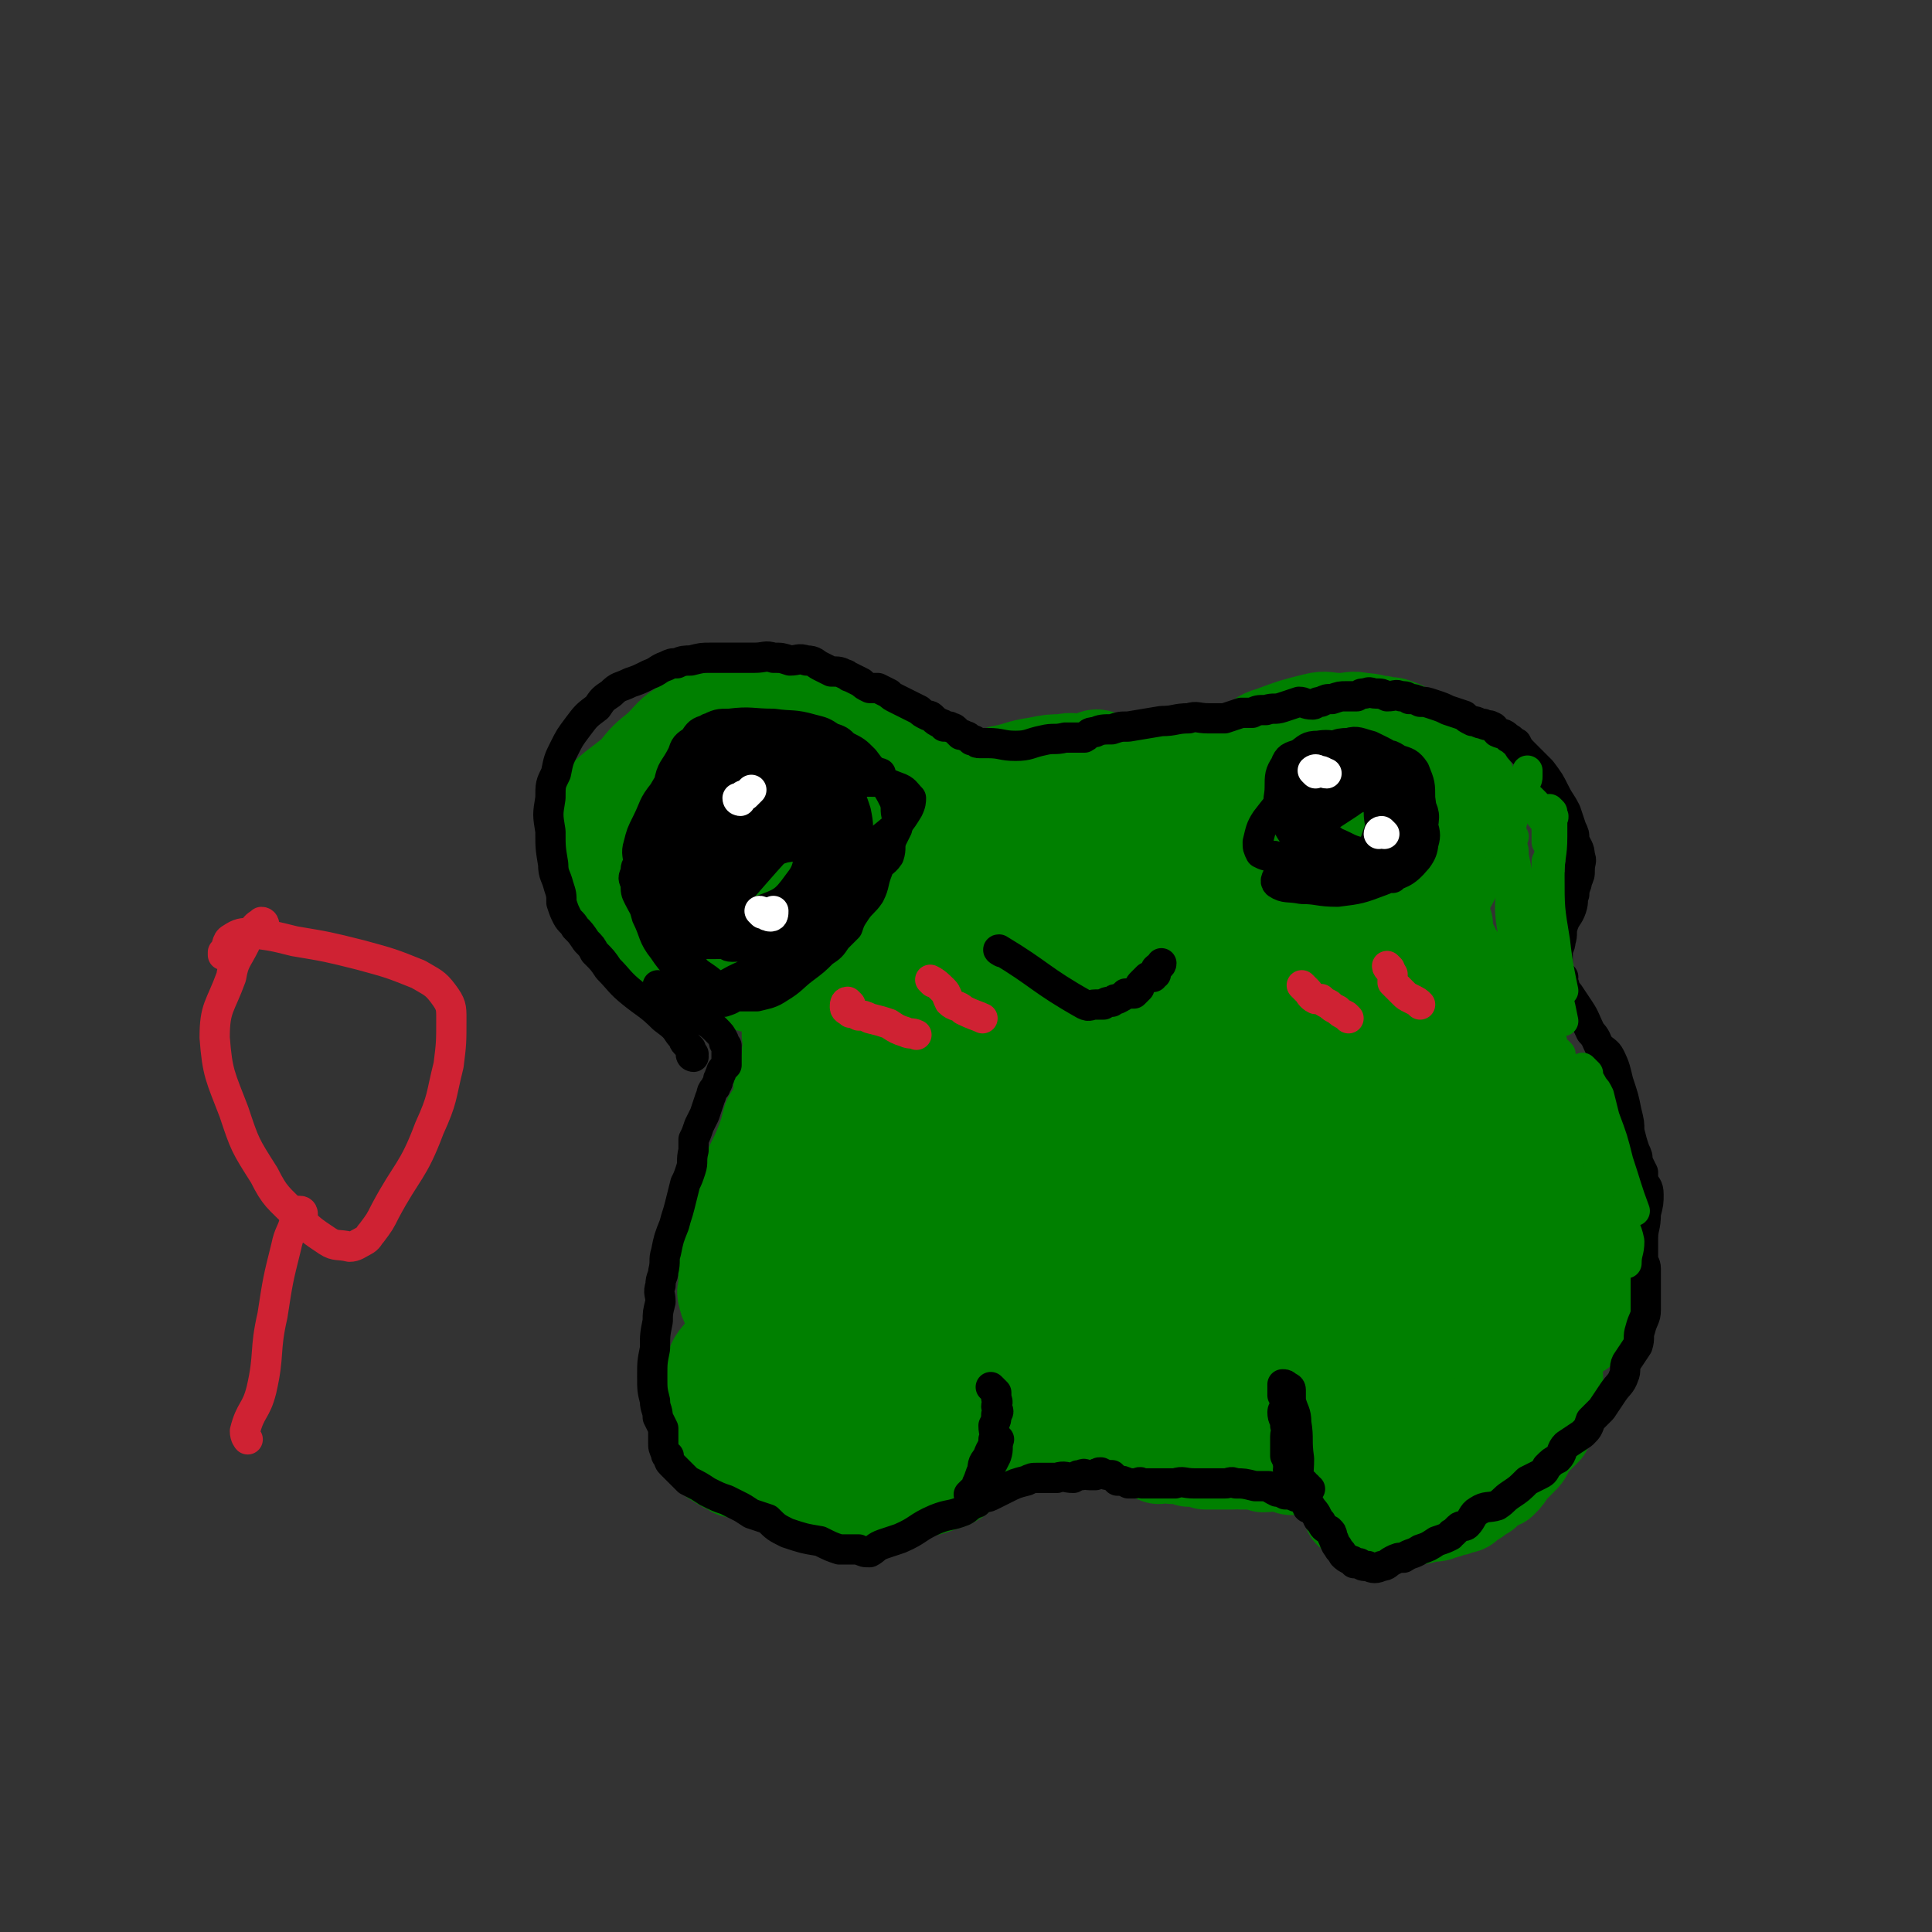 <svg viewBox='0 0 702 702' version='1.1' xmlns='http://www.w3.org/2000/svg' xmlns:xlink='http://www.w3.org/1999/xlink'><rect x="0" y="0" width="702" height="702" fill="#333333" stroke="none"/><g fill='none' stroke='#008000' stroke-width='35' stroke-linecap='round' stroke-linejoin='round'><path d='M220,292c0,0 -1,0 -1,-1 5,-5 6,-5 12,-10 4,-5 4,-5 9,-9 4,-4 4,-5 9,-8 6,-4 6,-4 13,-7 6,-2 6,-2 12,-3 7,0 7,0 14,1 6,1 6,1 12,4 6,3 6,3 11,6 7,5 9,4 15,11 5,6 5,7 8,15 4,10 4,11 5,21 1,9 0,10 -2,19 -1,8 -1,9 -5,16 -2,4 -3,5 -7,7 -5,3 -5,4 -11,5 -10,1 -11,1 -21,1 -15,-1 -16,-1 -30,-5 -12,-3 -12,-4 -23,-11 -7,-5 -6,-6 -12,-13 -4,-5 -5,-5 -7,-11 -1,-5 0,-6 1,-11 2,-8 1,-9 4,-16 5,-8 6,-8 13,-15 6,-5 6,-5 13,-9 8,-4 8,-3 16,-5 6,-1 6,-1 12,0 6,0 6,1 12,3 4,2 5,1 9,4 3,3 3,3 4,7 2,4 3,5 3,10 0,6 0,7 -3,13 -2,6 -2,7 -7,10 -6,4 -7,4 -15,4 -8,1 -9,1 -17,-1 -5,-1 -6,-1 -9,-5 -2,-2 -4,-3 -2,-6 2,-6 4,-6 10,-10 9,-7 9,-6 20,-12 8,-3 8,-3 16,-6 4,-1 4,-2 7,-2 1,0 2,0 2,0 -1,2 -2,2 -4,3 -8,7 -9,7 -17,14 -12,11 -13,10 -24,22 -4,5 -4,5 -7,11 -1,2 -1,3 0,6 0,2 0,2 1,3 1,1 1,2 3,2 3,0 3,0 6,0 4,-1 4,-1 8,-3 4,-2 5,-1 8,-4 5,-4 5,-4 8,-9 2,-3 1,-3 1,-7 -1,-2 -1,-2 -3,-4 -2,-1 -3,-2 -6,-2 -9,1 -10,1 -18,4 -7,3 -7,4 -13,8 -3,3 -4,4 -5,8 -1,2 0,3 1,5 2,2 2,3 5,4 9,3 9,4 18,4 9,-1 9,-1 17,-5 5,-1 5,-2 10,-5 2,-2 3,-2 4,-5 2,-2 2,-2 2,-4 -1,-3 -1,-4 -3,-6 -2,-3 -2,-3 -5,-6 -2,-1 -2,-2 -4,-3 -2,0 -2,0 -4,1 0,0 0,1 1,1 0,1 0,1 1,2 0,1 0,1 1,2 1,1 1,1 2,2 5,1 5,1 9,2 12,2 12,2 24,3 8,2 8,2 15,3 3,0 3,0 5,1 1,0 1,0 2,0 1,0 1,0 1,0 0,-1 0,-1 1,-1 1,-2 1,-3 3,-4 5,-6 5,-6 10,-10 8,-7 8,-7 17,-14 6,-4 6,-5 13,-8 6,-2 6,-2 12,-4 7,-1 8,0 15,0 9,0 9,0 18,0 6,1 6,1 12,2 6,1 6,1 12,3 5,2 5,3 9,7 3,2 3,2 6,5 2,3 2,3 3,7 1,5 -1,5 -1,10 0,7 1,8 -1,15 -1,6 -2,6 -5,12 -3,4 -3,4 -7,6 -3,2 -3,2 -7,3 -10,3 -10,5 -21,5 -13,0 -13,-2 -26,-4 -8,-1 -8,-1 -15,-3 -5,-2 -5,-2 -10,-4 -3,-1 -3,-1 -6,-3 -2,-1 -3,-1 -3,-4 -1,-4 -1,-4 0,-8 2,-7 1,-8 5,-15 7,-11 7,-12 17,-22 6,-6 7,-5 15,-8 8,-3 8,-2 16,-3 7,-1 7,0 13,0 4,1 5,0 8,2 3,1 4,1 4,4 1,3 1,4 -1,7 -7,10 -7,11 -17,18 -17,11 -17,11 -36,19 -11,5 -12,4 -24,6 -10,1 -10,0 -20,1 -3,0 -4,0 -6,0 -1,0 0,-1 1,-2 3,-1 3,-1 7,-2 11,-3 11,-3 22,-6 17,-4 16,-5 33,-9 12,-2 12,-2 24,-4 6,-1 6,-1 13,-1 2,-1 2,0 4,-1 1,-1 1,-1 1,-2 0,0 0,0 -1,0 -7,-1 -7,-3 -14,-2 -33,0 -33,-1 -65,2 -16,2 -17,3 -32,9 -3,1 -5,2 -6,5 -1,1 1,2 3,3 3,2 4,2 7,3 14,3 14,3 28,6 13,2 13,3 26,2 11,-1 11,-2 22,-5 8,-3 10,-2 17,-6 2,-2 3,-4 2,-7 -1,-3 -3,-4 -7,-5 -19,-5 -20,-6 -40,-6 -19,-1 -20,1 -38,5 -4,1 -4,2 -7,5 -1,1 -1,2 -1,3 1,1 1,2 2,2 1,1 1,0 3,1 1,0 1,1 2,2 1,0 1,0 2,0 1,0 1,0 2,0 0,-1 0,-1 -1,-1 0,-1 -1,-1 -1,-1 -1,-1 -1,-1 -2,-1 -3,-1 -3,-1 -5,-2 -5,-3 -5,-3 -10,-5 -5,-3 -5,-2 -10,-5 -2,-1 -2,-1 -4,-3 -1,-1 -1,-1 -1,-2 -1,0 0,0 0,-1 0,-1 -1,-1 0,-1 0,-1 0,-1 1,-1 0,-1 0,-1 1,-2 1,-1 1,-1 2,-2 1,-1 1,-1 2,-2 0,-2 1,-2 1,-3 1,-1 0,-1 1,-2 1,0 1,0 2,0 1,-1 0,-2 1,-2 0,-1 0,-2 1,-2 1,0 1,0 1,0 1,-1 1,-1 2,-2 1,-1 1,-1 2,-1 0,-1 1,-1 1,-1 2,-1 2,-1 3,-2 1,-1 1,-1 2,-1 1,0 1,0 3,0 3,-1 3,-1 6,-1 7,0 7,0 13,1 6,0 6,0 11,1 3,0 3,0 6,1 3,0 3,0 6,1 1,0 1,1 3,2 2,1 2,1 5,2 2,1 2,2 5,3 3,2 3,2 7,4 1,1 1,1 3,3 1,0 1,0 2,1 1,0 1,1 2,1 1,0 1,-1 2,0 0,0 -1,1 -1,1 0,0 1,-1 0,-1 -1,-1 -1,-2 -3,-2 -9,-2 -9,-2 -19,-3 -16,-2 -16,-2 -33,-4 -4,0 -4,0 -9,0 -4,-1 -4,0 -7,-1 -2,0 -2,-1 -4,-1 -1,-1 -1,-1 -2,-2 0,0 0,0 -1,0 0,-1 -1,-1 -1,-2 0,0 1,0 3,0 2,-1 2,-1 4,-2 5,-2 5,-2 11,-4 6,-1 6,-2 13,-3 5,-1 5,-1 9,-1 4,-1 4,0 7,0 2,0 2,-1 4,-1 1,-1 2,-1 3,0 2,0 2,1 4,1 2,0 2,0 4,0 3,0 3,0 6,0 3,1 3,1 5,1 3,0 3,-1 6,0 2,0 2,0 4,1 2,0 2,-1 4,0 2,0 2,0 3,1 1,0 0,1 0,1 1,0 1,0 2,1 1,0 1,0 1,0 1,1 1,1 2,1 0,0 0,-1 1,-1 1,-1 0,-2 2,-2 1,-2 1,-2 3,-3 3,-2 3,-3 7,-5 4,-3 4,-4 8,-5 8,-3 8,-3 16,-5 4,-1 4,0 9,0 4,0 4,-1 8,0 4,0 4,1 7,1 3,1 3,0 5,1 3,1 3,1 5,3 4,2 4,2 7,4 4,3 5,2 8,5 4,4 4,4 6,8 1,3 1,3 1,7 0,6 1,6 -1,12 -1,7 -1,7 -4,13 -3,6 -3,6 -7,11 -3,5 -3,5 -7,9 -3,2 -3,2 -6,4 -2,2 -2,2 -4,4 -4,2 -4,3 -8,5 -6,2 -6,2 -11,4 -9,2 -9,2 -18,3 -7,1 -7,0 -13,0 -6,0 -6,1 -12,0 -3,-1 -3,-1 -6,-3 -1,-2 -1,-2 -2,-4 0,-3 0,-3 1,-5 1,-6 1,-6 3,-11 5,-9 6,-9 12,-18 5,-5 5,-5 10,-10 3,-3 3,-2 6,-4 3,-2 3,-2 6,-3 2,-1 2,-1 5,-1 4,1 4,1 8,2 4,1 4,1 8,2 2,2 2,2 4,3 1,1 2,1 3,2 0,1 0,1 0,3 0,1 0,1 -1,2 0,1 0,1 0,2 0,1 0,1 0,1 0,0 0,-1 0,-1 0,-1 0,-1 0,-2 1,-2 1,-2 1,-4 1,-3 0,-3 0,-5 0,-4 1,-4 0,-7 0,-2 0,-2 -1,-5 0,-1 0,-1 -1,-3 -1,-1 -1,-1 -2,-2 -1,0 -1,0 -2,1 -2,1 -2,1 -4,4 -7,7 -8,7 -13,15 -4,5 -4,5 -7,11 -1,2 0,2 0,3 1,1 2,1 3,1 2,0 2,-1 4,-1 1,0 2,0 3,-1 1,-1 1,-1 2,-3 0,-1 1,-1 0,-1 0,-1 -1,0 -3,0 -3,0 -3,-1 -6,0 -8,2 -8,3 -15,6 -9,4 -9,4 -18,7 -7,3 -7,3 -15,5 -6,2 -7,2 -13,3 -4,1 -4,1 -7,2 -3,0 -3,0 -5,0 -4,0 -4,0 -7,0 -6,-1 -6,-1 -12,-2 -11,-1 -11,-1 -21,-3 -6,0 -6,-1 -12,-1 -3,-1 -4,0 -7,0 -4,0 -4,-1 -9,0 -8,0 -8,1 -17,2 -8,1 -8,1 -17,3 -4,0 -4,1 -9,2 -1,1 -2,1 -2,2 0,1 0,2 1,3 2,2 2,2 5,4 6,2 6,3 13,4 9,2 9,2 19,3 7,0 7,0 15,-2 4,-1 4,-1 8,-3 2,-2 2,-2 4,-4 1,-1 1,-2 1,-3 1,-1 2,-1 2,-2 0,-1 -1,0 -2,-1 0,-2 1,-2 0,-3 -2,-1 -2,-2 -4,-2 -4,-1 -4,0 -7,0 -7,0 -7,0 -13,0 -6,0 -6,0 -12,1 -4,0 -4,-1 -8,0 -3,1 -2,2 -4,4 -1,0 -2,0 -3,0 -1,0 -1,0 -2,1 -1,0 -1,0 -2,0 -1,1 -1,1 -2,2 -1,1 0,2 0,3 -1,2 -1,2 -2,4 -1,1 -1,1 -2,3 -1,2 -1,2 -2,4 -1,2 0,2 0,4 -1,2 -1,2 -1,4 -1,1 0,2 0,3 -1,2 -1,2 -1,4 -1,2 -1,2 -2,5 0,1 1,1 1,2 0,1 0,1 0,2 -1,2 -1,2 -1,3 0,2 0,2 0,3 -1,4 -2,4 -3,8 0,4 0,4 -1,8 -1,3 -2,3 -3,5 -1,4 -1,4 -2,7 -2,5 -2,5 -4,9 -1,4 0,4 -1,7 -1,3 -2,3 -3,6 -1,3 -1,3 -2,6 -1,3 -1,3 -2,5 -1,3 -1,3 -1,5 -1,3 -1,3 -1,6 -1,2 0,2 0,5 0,1 0,1 0,2 0,1 0,1 0,3 0,1 -1,1 0,3 0,1 0,1 1,3 1,2 1,2 2,4 1,2 1,2 3,4 2,2 2,3 4,5 3,3 3,2 6,4 3,2 3,3 6,4 2,1 2,1 4,2 3,1 3,2 6,3 3,2 4,2 7,3 3,1 3,0 6,1 3,0 3,1 6,2 3,0 3,0 5,0 4,-1 4,0 7,0 5,0 5,0 9,0 3,-1 3,-1 6,-2 2,0 3,0 5,0 1,-1 1,-1 1,-2 1,-1 0,-1 1,-2 0,0 -1,0 0,-1 0,-2 1,-1 2,-4 1,-9 0,-9 1,-19 2,-15 1,-15 3,-30 2,-13 3,-13 5,-26 3,-14 2,-14 4,-29 0,-9 0,-9 0,-19 1,-5 0,-5 0,-11 0,-2 0,-2 -1,-4 0,-1 1,-2 0,-2 0,-1 0,0 -1,0 0,2 0,3 -1,5 -8,22 -7,22 -16,43 -7,18 -9,18 -15,36 -4,10 -2,11 -5,21 -1,6 0,8 -2,12 0,1 -1,0 -1,-1 0,-2 0,-2 1,-4 0,-4 -2,-5 0,-9 8,-32 9,-32 19,-64 4,-15 4,-14 8,-29 1,-6 1,-6 1,-12 -1,-1 -1,-1 -1,-1 -2,1 -2,1 -3,2 -2,2 -3,2 -5,5 -11,18 -10,18 -21,36 -11,20 -13,20 -23,41 -5,12 -5,13 -6,26 -1,5 0,5 2,10 0,1 1,1 1,2 1,0 1,-1 1,-1 0,-2 -1,-2 0,-4 0,-5 1,-5 2,-9 4,-23 3,-23 8,-45 3,-17 4,-17 9,-34 1,-7 1,-8 3,-15 1,-2 3,-3 3,-4 0,0 -2,1 -2,2 -2,2 -1,3 -3,5 -8,17 -10,16 -17,34 -6,17 -5,17 -9,35 -2,7 -2,8 -1,15 0,5 0,5 2,9 1,1 1,2 2,2 1,0 0,-1 1,-2 0,-1 1,0 2,-1 3,-5 3,-5 6,-9 10,-15 10,-15 20,-30 10,-16 10,-17 22,-32 6,-8 6,-8 12,-16 3,-4 3,-5 6,-9 2,-2 2,-2 5,-5 1,-1 1,-1 2,-2 1,-1 1,-1 2,-1 1,-2 1,-1 3,-2 2,-1 2,-1 4,-3 1,-1 1,-1 3,-2 2,-1 3,0 5,-1 1,-1 1,-2 2,-2 2,-1 2,-1 4,-2 2,-1 2,-1 5,-2 2,0 2,0 4,-1 5,0 5,0 10,0 6,-1 6,-1 12,-1 3,-1 3,0 7,0 2,0 2,-1 5,0 2,0 2,0 3,1 2,0 2,0 4,1 2,2 2,2 3,3 2,2 2,2 3,3 1,2 1,3 1,5 2,4 2,4 2,8 1,3 1,3 1,7 0,5 0,5 -1,9 -1,5 -1,5 -2,10 0,3 1,3 0,7 0,4 0,4 -1,8 0,5 1,5 0,10 0,6 0,6 -1,13 0,5 1,5 -1,10 -1,8 -2,8 -5,15 -2,6 -3,6 -5,12 -1,4 0,5 -1,9 0,2 -1,1 -2,3 0,2 0,2 -1,3 0,1 0,1 -1,2 0,0 0,1 -1,1 0,0 -1,-1 -1,0 0,0 1,0 1,1 1,1 1,1 2,2 3,1 3,1 5,3 5,4 5,4 11,7 7,4 7,4 14,7 5,2 5,2 11,4 4,1 4,0 9,1 3,0 3,-1 6,-1 3,0 3,0 6,0 1,-1 1,-2 3,-4 1,-1 1,0 2,-1 2,-2 2,-2 4,-4 1,-2 2,-1 3,-3 2,-4 2,-4 4,-7 3,-7 3,-7 5,-14 2,-9 2,-9 3,-19 1,-8 0,-8 0,-17 1,-9 1,-9 1,-19 0,-13 0,-13 -1,-26 0,-12 0,-12 0,-24 0,-11 1,-11 0,-23 -1,-6 -2,-6 -3,-12 -1,-2 -1,-2 -2,-3 0,-1 -1,-1 -1,0 -1,1 -1,1 -2,3 -4,10 -4,9 -7,19 -6,16 -6,16 -11,33 -5,14 -6,14 -9,29 -2,13 -1,13 -3,25 -1,10 -2,10 -3,20 -1,5 1,6 -1,11 -1,3 -1,3 -3,6 -1,1 -1,2 -2,2 -2,0 -3,0 -4,-1 -1,-1 -1,-2 -1,-4 1,-17 -1,-17 3,-33 5,-22 7,-21 14,-42 5,-13 7,-13 11,-26 2,-4 2,-5 1,-9 0,-1 -1,-2 -2,-1 -1,0 -1,1 -1,2 -4,7 -4,7 -7,13 -9,22 -10,22 -17,45 -5,13 -3,14 -6,28 -2,14 -3,14 -5,27 -1,7 -1,7 -1,13 0,2 1,4 2,4 0,0 0,-1 0,-3 2,-2 2,-2 3,-5 5,-12 5,-11 9,-24 5,-19 4,-19 9,-38 2,-7 2,-7 3,-14 1,-3 0,-3 -1,-5 0,-2 -1,-1 -2,-3 -2,-2 -2,-2 -5,-4 -3,-3 -3,-2 -6,-5 -4,-3 -4,-3 -7,-6 -4,-4 -4,-4 -7,-7 -6,-6 -5,-6 -10,-12 -8,-7 -8,-8 -17,-14 -8,-4 -9,-4 -17,-4 -10,-1 -11,-1 -19,3 -12,5 -13,5 -21,14 -9,10 -9,12 -13,25 -5,12 -4,13 -5,26 -2,12 -2,12 -1,24 2,9 2,10 8,18 4,6 5,7 11,11 6,3 8,3 14,2 9,-3 10,-5 18,-11 10,-9 10,-10 19,-21 9,-11 9,-11 16,-24 3,-5 4,-6 3,-11 0,-4 -1,-5 -4,-7 -8,-4 -9,-4 -19,-5 -15,-1 -17,-2 -31,2 -11,4 -11,6 -19,15 -6,7 -8,8 -10,18 -3,10 -2,11 1,21 2,10 0,13 8,21 8,8 10,8 22,11 9,2 11,1 20,-2 15,-5 15,-6 28,-14 13,-9 13,-10 24,-21 9,-10 12,-10 16,-22 3,-8 4,-11 -1,-19 -5,-9 -8,-11 -19,-14 -21,-7 -23,-6 -46,-5 -13,0 -14,1 -26,7 -9,4 -10,4 -15,12 -4,6 -3,8 -3,16 -1,8 -1,8 2,16 2,6 3,7 8,10 7,4 8,4 16,4 14,0 15,0 27,-4 13,-4 15,-4 24,-13 11,-10 10,-12 17,-25 5,-10 6,-11 7,-21 0,-8 1,-10 -4,-16 -9,-10 -11,-10 -24,-15 -14,-4 -17,-7 -30,-2 -13,4 -14,8 -23,20 -8,11 -7,12 -11,26 -4,12 -4,12 -4,25 0,10 0,11 3,21 3,11 3,12 10,20 7,8 8,10 17,13 9,4 11,4 20,1 11,-3 11,-4 20,-12 9,-7 8,-8 14,-17 3,-5 4,-6 4,-12 1,-2 0,-3 -1,-5 -1,-2 -2,-2 -4,-2 -2,-1 -2,-1 -5,0 -7,2 -8,1 -14,6 -7,5 -6,6 -12,12 -3,4 -3,4 -5,8 -2,3 -2,3 -3,6 -2,3 -2,3 -5,5 -2,2 -2,1 -4,2 -2,2 -2,2 -4,3 -4,3 -4,3 -8,5 -4,2 -4,2 -9,4 -8,3 -8,3 -15,4 -6,2 -6,2 -11,3 -4,0 -4,0 -7,1 -3,0 -2,1 -5,1 -5,0 -5,0 -10,0 -3,-1 -3,-1 -6,-1 -5,-1 -4,-1 -9,-2 -2,0 -2,0 -5,0 -1,-1 -1,-1 -1,-1 -1,-1 -1,-1 -1,-1 -1,-1 -1,0 -1,0 0,0 1,0 2,0 0,-1 -1,-1 0,-1 0,-1 0,-1 1,-1 1,-1 1,-1 3,-3 4,-3 4,-3 9,-7 13,-12 13,-12 26,-24 8,-7 9,-7 17,-14 7,-6 7,-7 14,-12 6,-3 7,-2 12,-6 5,-3 4,-4 8,-7 4,-3 5,-2 9,-4 4,-2 4,-2 8,-3 2,-1 2,-1 4,-2 1,0 3,0 3,1 0,0 -2,0 -3,1 -6,4 -5,5 -12,8 -20,9 -21,8 -42,16 -10,3 -10,3 -19,6 -2,1 -4,1 -4,1 1,-1 3,-1 5,-2 9,-3 9,-3 18,-6 20,-5 20,-7 40,-11 15,-2 15,-2 30,-2 6,0 6,0 13,1 2,1 2,1 4,3 0,0 1,1 0,1 -1,0 -1,-1 -3,0 -21,2 -21,2 -41,6 -24,4 -24,4 -47,10 -17,4 -17,3 -34,8 -8,3 -7,4 -14,8 -4,2 -4,2 -8,3 -2,1 -2,1 -4,2 -2,2 -1,2 -3,3 -3,3 -4,2 -7,4 -3,2 -3,2 -5,4 -2,2 -2,2 -4,3 -1,1 -1,2 -2,3 0,1 -1,2 0,3 0,1 0,1 1,2 1,1 1,1 2,2 3,2 3,2 6,2 11,1 11,2 23,2 13,-1 13,-2 25,-5 10,-2 11,-2 20,-6 7,-2 7,-3 14,-6 5,-2 5,-2 11,-5 4,-2 4,-1 9,-4 4,-2 4,-2 9,-4 4,-2 4,-2 9,-5 7,-4 7,-4 15,-8 7,-4 7,-4 14,-8 5,-2 5,-2 9,-4 2,-2 2,-2 5,-3 1,-1 1,0 3,0 2,0 2,-1 4,0 3,0 3,0 5,2 6,2 7,1 11,6 7,9 6,10 10,21 4,10 3,11 5,22 1,8 1,8 2,15 1,4 1,4 1,8 0,1 1,2 1,2 0,0 0,-1 0,-2 1,-2 2,-2 2,-4 2,-11 2,-11 3,-22 1,-17 0,-17 0,-34 1,-9 1,-9 2,-18 0,-3 -1,-3 -1,-7 0,0 0,-1 0,-1 0,0 0,1 0,2 0,2 0,2 0,4 1,9 1,9 1,17 1,13 1,13 2,26 1,7 1,7 2,14 0,1 0,1 0,2 0,0 0,0 0,0 0,-2 0,-3 0,-5 0,-4 0,-4 0,-7 -1,-7 -2,-7 -3,-13 -1,-4 -1,-4 -3,-8 0,-2 -1,-2 -1,-4 -1,-1 -1,-2 -2,-3 0,-1 -1,-1 -1,-2 0,-1 0,-1 0,-2 0,-4 0,-4 0,-7 1,-6 1,-6 2,-12 1,-6 1,-6 2,-11 0,-3 0,-3 0,-6 1,-1 1,-1 1,-2 1,-1 1,-1 2,-1 1,-1 1,0 2,0 1,0 1,0 1,0 2,0 2,-1 3,0 1,0 1,0 2,0 1,1 1,0 2,1 1,0 1,0 1,1 1,0 1,0 1,1 1,0 1,0 2,0 1,0 1,-1 2,0 1,0 1,0 1,1 1,0 1,0 1,1 1,0 1,0 2,0 0,0 1,0 1,0 -1,-1 -2,-1 -2,-1 -1,-2 0,-2 -1,-4 -1,-1 -1,-1 -2,-2 -1,-2 -1,-2 -2,-4 -1,-1 -1,-2 -2,-3 -1,-2 -2,-2 -3,-4 -1,-2 0,-2 -1,-4 0,-2 0,-2 0,-3 -1,-1 0,-2 -1,-3 0,-1 -1,-1 -1,-2 0,0 0,0 0,-1 0,-1 0,-1 0,-1 1,0 1,0 1,0 1,0 1,0 1,0 0,0 0,0 1,0 0,0 0,-1 0,0 2,1 2,1 3,3 4,3 4,3 7,7 3,6 3,6 6,12 2,5 2,5 4,9 0,2 0,2 0,4 1,1 1,1 2,2 1,2 1,2 2,3 0,1 0,1 0,2 1,2 1,1 2,3 1,1 1,1 2,2 1,3 1,3 2,5 1,3 2,2 3,5 1,2 0,3 1,5 1,2 1,2 2,3 1,3 1,3 2,5 1,3 2,3 3,7 2,2 1,3 2,5 1,2 1,2 2,3 1,0 1,0 2,1 1,1 1,1 2,2 1,1 1,1 2,2 0,0 1,0 1,1 1,0 1,0 2,1 1,1 1,1 2,2 0,1 0,1 0,2 1,1 1,1 1,3 1,1 1,0 1,1 0,2 0,2 -1,4 0,1 0,1 -1,2 -2,2 -2,3 -4,5 -2,2 -2,2 -5,3 -3,2 -3,2 -6,4 -2,1 -2,1 -5,2 -3,1 -3,2 -7,3 -6,2 -7,1 -13,2 -6,2 -6,2 -12,3 -4,1 -4,0 -8,1 -3,0 -3,-1 -5,0 -4,0 -4,0 -7,1 -5,0 -5,0 -10,1 -3,1 -3,1 -6,3 -2,0 -2,0 -3,1 -1,0 -1,0 -1,0 1,-1 1,-1 3,-1 4,-2 4,-3 8,-4 17,-6 17,-5 34,-11 10,-3 9,-5 19,-9 5,-2 6,0 11,-2 1,-1 1,-2 1,-4 0,-1 0,-1 -1,-2 -5,-3 -5,-3 -10,-5 -8,-3 -8,-3 -16,-5 -5,-2 -5,-1 -9,-2 -3,-1 -3,0 -6,0 0,0 -1,-1 -1,0 0,0 0,1 0,2 1,0 1,0 2,0 2,1 2,2 4,3 5,2 5,3 11,4 8,2 9,3 16,1 5,-2 5,-3 9,-8 2,-3 1,-3 2,-7 0,-3 0,-3 -1,-5 -1,-1 -1,-2 -3,-1 -4,0 -4,0 -7,2 -7,4 -8,4 -14,9 -9,6 -9,6 -17,13 -3,3 -3,4 -5,7 0,1 -1,1 -1,1 0,1 0,2 0,2 1,0 1,-1 1,0 1,0 1,0 1,1 2,0 2,0 4,0 2,1 2,1 5,1 1,1 2,1 3,2 1,1 2,1 1,2 0,0 0,0 -1,0 -1,0 -1,0 -2,1 -2,0 -2,1 -5,2 -7,2 -7,3 -14,5 -8,4 -8,4 -16,7 -5,2 -5,2 -10,4 -3,1 -3,1 -6,2 -2,0 -2,0 -5,0 -2,0 -2,0 -4,0 -2,-1 -2,-2 -5,-2 -3,0 -3,0 -6,1 -3,0 -3,0 -7,0 -3,0 -3,0 -7,0 -5,-1 -5,0 -9,0 -5,0 -5,0 -10,0 -8,0 -8,-1 -15,0 -8,0 -8,0 -15,0 -6,0 -6,-1 -12,-1 -7,1 -7,2 -15,3 -5,1 -5,0 -11,1 -3,0 -3,0 -6,0 -2,0 -2,0 -3,0 -1,0 -1,0 -1,0 1,0 1,0 3,0 4,-1 4,-2 8,-2 13,-3 13,-3 27,-4 16,-2 16,-1 31,-1 12,-1 12,-1 24,0 10,0 10,0 20,1 6,0 6,-1 12,0 6,0 6,0 12,1 4,0 4,0 9,0 5,-1 5,-1 10,-2 4,0 4,0 8,-1 4,-1 5,-1 9,-2 3,-1 2,-2 5,-3 3,-1 3,-1 6,-2 2,0 2,-1 4,-1 2,-1 2,-1 4,-1 2,-1 2,-1 3,-1 1,-1 1,-1 2,-2 2,0 2,0 3,0 1,-1 1,-1 2,-1 1,0 1,0 2,0 0,-1 0,-1 0,-2 1,0 1,0 2,0 1,-1 1,-1 2,-1 1,-1 1,-1 2,-1 1,0 1,0 2,0 0,-1 0,-2 0,-3 1,0 2,0 2,0 1,-1 0,-2 1,-3 0,-1 0,-1 0,-2 1,-3 2,-3 1,-6 -1,-8 -1,-9 -4,-17 -3,-7 -4,-8 -9,-14 -4,-5 -5,-5 -10,-9 -3,-3 -3,-3 -6,-6 -3,-2 -3,-2 -5,-5 -2,-3 -1,-3 -3,-6 -3,-7 -4,-7 -7,-14 -3,-7 -3,-7 -5,-14 -1,-2 -1,-2 -2,-5 0,-2 0,-2 0,-3 0,-1 0,-2 0,-2 1,0 1,1 2,1 1,-1 1,-1 2,-2 2,0 2,0 4,1 7,0 7,0 14,1 7,2 7,2 15,4 4,2 5,2 9,4 2,2 2,3 4,6 3,4 2,4 4,8 1,3 1,3 2,6 1,2 1,2 2,3 0,2 0,2 -1,4 0,1 -1,1 -1,3 0,1 1,1 1,2 0,1 0,1 0,2 0,2 -1,2 -1,4 0,2 1,2 1,4 1,2 1,2 1,4 0,2 0,2 1,4 0,3 1,3 1,5 1,3 1,3 2,7 1,2 1,2 2,5 1,3 1,3 1,6 1,2 1,2 1,4 1,3 0,3 0,5 0,2 0,2 0,4 0,1 0,1 0,3 1,2 1,1 2,3 0,1 -1,1 -1,2 0,1 0,1 0,3 '/><path d='M523,329c0,0 -1,-1 -1,-1 0,0 0,1 0,2 0,0 0,0 0,1 1,1 1,1 1,1 1,2 1,2 2,4 0,2 -1,2 0,5 1,2 2,2 3,5 2,3 2,3 4,6 2,3 2,3 3,7 2,3 1,4 3,7 1,4 0,4 2,7 2,3 3,2 5,5 2,3 1,3 3,7 1,3 0,3 2,6 1,3 1,3 2,6 2,4 1,4 2,8 1,4 1,4 1,7 1,4 1,4 1,7 0,1 0,1 0,3 1,2 1,2 2,4 1,1 1,1 1,2 0,2 0,2 0,3 1,2 1,2 1,3 1,2 1,2 2,4 1,2 2,2 3,5 1,2 1,2 2,5 1,2 0,2 2,4 0,1 0,1 1,3 1,1 1,1 2,2 0,1 0,1 0,2 0,2 0,2 0,3 0,2 1,2 1,3 0,2 0,2 -1,4 0,3 0,3 -1,6 0,2 -1,1 -1,3 -1,3 1,3 0,5 0,2 -1,2 -2,3 0,2 0,2 -1,4 -1,2 -1,1 -2,3 -1,1 -1,2 -2,3 -1,2 -1,2 -3,4 -1,1 -2,1 -3,2 -2,1 -2,1 -4,3 -1,1 -1,2 -2,3 -2,2 -2,1 -4,3 -2,1 -2,0 -3,1 -3,2 -3,2 -5,4 -3,1 -3,0 -6,2 -3,2 -3,2 -6,4 -3,1 -3,1 -6,2 -3,1 -3,1 -6,2 -3,1 -3,1 -6,2 -2,0 -2,0 -4,1 -4,0 -4,1 -7,1 -5,1 -5,1 -10,1 -6,1 -6,1 -13,2 -3,0 -3,0 -6,0 -2,-1 -2,-1 -4,-1 -3,-1 -3,0 -6,0 -2,-1 -2,-1 -4,-1 -2,0 -2,0 -4,0 -1,-1 -1,0 -3,0 -1,0 -1,0 -2,0 -2,0 -2,0 -4,0 -2,0 -2,0 -4,0 -3,-1 -3,-1 -6,-1 -3,-1 -3,-1 -6,-1 -3,-1 -3,0 -5,0 -2,-1 -2,-1 -4,-2 -1,0 -1,0 -3,-1 -1,0 -1,0 -2,0 -2,-1 -2,-1 -3,-1 -2,-1 -2,-1 -4,-2 -3,0 -3,0 -5,-1 -2,0 -2,0 -4,0 -2,-1 -2,-2 -4,-2 -2,-1 -3,0 -5,0 -2,-1 -1,-3 -3,-4 -3,-2 -3,-1 -6,-2 -3,-2 -3,-2 -6,-3 -4,-1 -4,-1 -7,-2 -3,-1 -3,0 -6,0 -3,-1 -3,-2 -6,-2 -3,-1 -3,-1 -5,-1 -2,-1 -2,-1 -4,-1 -2,-1 -2,-1 -4,-2 -2,0 -2,0 -3,0 -3,-1 -3,-2 -6,-3 -3,-1 -3,-1 -6,-3 -4,-1 -4,-1 -8,-3 -3,-2 -3,-2 -7,-4 -2,-1 -2,-2 -5,-3 -3,-2 -4,-2 -7,-4 -3,-1 -3,-2 -5,-3 -3,-1 -3,0 -6,-1 -3,0 -3,1 -6,1 -2,0 -3,-1 -5,0 -1,0 -1,0 -2,1 -1,1 -1,0 -3,1 -2,1 -2,1 -3,2 -3,3 -2,3 -4,6 -3,4 -4,4 -5,8 -2,4 0,5 -1,9 -1,4 -2,4 -3,7 -1,3 -1,3 0,6 0,2 0,2 1,5 1,1 1,1 2,3 1,1 1,1 2,2 1,0 1,1 2,1 1,1 1,1 2,1 2,1 2,1 3,2 4,1 4,0 8,2 5,1 5,1 11,3 3,2 3,2 6,3 4,2 3,2 7,3 3,1 3,1 6,1 3,0 3,0 5,-1 3,0 3,0 5,0 3,-1 3,-1 6,-2 6,-1 6,-1 12,-2 3,0 3,0 6,-1 3,-1 3,-1 6,-2 2,-1 2,-1 3,-2 3,-2 3,-2 6,-4 2,-2 2,-2 4,-3 2,-2 2,-2 4,-3 1,-1 1,-1 2,-2 2,-1 2,-1 4,-2 1,-1 1,-1 2,-2 2,-1 2,-1 3,-1 1,-1 1,-1 2,-2 1,-1 1,-1 2,-2 1,0 2,0 1,-1 -1,0 -2,0 -4,1 -6,2 -6,3 -12,5 -13,3 -13,3 -26,6 -5,1 -5,1 -11,2 -5,0 -5,0 -10,1 -3,0 -3,0 -7,0 -4,-1 -4,-1 -7,-1 -2,0 -2,1 -3,1 -2,-1 -2,-1 -3,-2 -1,-1 -1,-1 -1,-2 -1,-1 0,-1 0,-2 0,-1 -1,-1 0,-1 0,-3 0,-3 0,-6 1,-6 2,-6 3,-11 1,-9 1,-9 3,-18 2,-7 2,-7 4,-14 0,-2 0,-2 1,-5 0,-2 0,-1 1,-3 0,0 0,-1 0,-1 -1,0 -1,0 -1,1 -1,0 -1,0 -2,1 -2,0 -2,0 -3,1 -2,1 -2,1 -4,2 -2,1 -2,1 -4,3 -1,1 -1,1 -3,2 -2,2 -2,2 -4,3 -2,2 -2,2 -3,4 -2,1 -2,1 -3,3 0,1 0,1 0,3 -2,2 -2,1 -3,4 -1,3 -1,3 -2,7 -1,4 -2,4 -2,9 0,3 1,3 2,7 1,3 1,3 2,6 2,3 2,3 4,5 1,2 1,2 3,4 2,2 2,2 4,4 1,1 1,1 3,2 2,1 3,1 5,1 6,1 6,1 11,1 8,-1 8,-2 16,-4 8,-2 8,-2 16,-5 5,-2 4,-2 9,-4 4,-2 4,-3 9,-4 4,-2 4,-2 8,-3 4,-1 4,-1 8,-2 4,-2 4,-2 9,-3 4,-1 4,-1 9,-2 7,-1 7,-1 14,-2 6,0 6,0 11,1 5,0 5,0 9,0 3,0 3,0 6,0 5,0 5,-1 10,0 4,0 4,0 9,1 2,0 2,0 4,0 2,1 2,1 4,2 2,1 2,1 4,2 1,1 1,1 2,3 2,2 2,2 4,3 2,2 2,2 5,4 2,2 2,1 4,3 2,2 2,2 4,3 1,0 1,0 2,1 1,0 1,0 2,1 0,0 0,0 0,1 1,0 1,0 1,1 1,1 0,1 0,2 1,0 1,0 2,1 1,0 1,0 2,1 0,1 0,1 1,2 0,1 0,1 0,3 0,0 0,0 0,1 1,2 1,2 1,3 0,1 0,1 0,2 1,0 1,0 1,0 1,1 1,2 1,2 1,1 1,0 2,0 0,1 0,0 0,0 2,0 2,0 4,0 2,0 2,0 4,0 2,0 2,0 5,0 2,0 2,1 5,0 3,0 3,0 6,-1 3,0 3,0 5,-1 1,0 1,0 3,-1 1,0 2,0 3,-1 2,0 2,0 3,-1 1,-1 1,-1 3,-2 1,-1 1,-1 3,-2 1,-1 1,-1 2,-3 2,-1 2,0 4,-1 2,-2 2,-2 3,-4 2,-2 2,-2 4,-4 2,-2 2,-2 3,-5 1,-1 1,-1 2,-2 1,-1 1,-1 2,-2 1,-1 1,-1 2,-2 0,-1 0,-1 0,-3 1,-1 1,-1 1,-1 1,-2 1,-2 1,-3 1,-2 1,-2 2,-3 0,-2 -1,-2 -1,-4 0,-2 1,-2 1,-3 0,-3 0,-4 -1,-7 -1,-4 -1,-4 -3,-8 -2,-5 -2,-5 -3,-9 -2,-5 -1,-5 -3,-10 -2,-6 -2,-6 -4,-11 -2,-5 -1,-5 -2,-10 -1,-4 -2,-4 -2,-9 -1,-5 0,-5 -1,-11 0,-3 0,-3 -1,-7 0,-2 0,-2 -1,-4 0,-1 0,-1 0,-1 '/></g>
<g fill='none' stroke='#000000' stroke-width='11' stroke-linecap='round' stroke-linejoin='round'><path d='M252,384c0,0 -1,0 -1,-1 0,0 1,0 1,0 -1,-1 -1,-1 -1,-2 -1,-1 -1,-1 -2,-2 -1,-1 0,-1 -2,-3 -2,-3 -2,-3 -6,-6 -5,-5 -6,-5 -11,-9 -5,-4 -5,-5 -9,-9 -2,-3 -2,-3 -5,-6 -1,-2 -1,-2 -3,-4 -2,-3 -2,-3 -4,-5 -1,-2 -2,-2 -3,-4 -1,-2 -1,-2 -2,-5 0,-3 0,-3 -1,-6 -1,-4 -2,-4 -2,-8 -1,-6 -1,-6 -1,-12 -1,-6 -1,-6 0,-12 0,-5 0,-5 2,-9 1,-5 1,-5 3,-9 2,-4 2,-4 5,-8 3,-4 3,-4 7,-7 2,-3 2,-3 5,-5 3,-3 3,-2 7,-4 3,-1 3,-1 7,-3 3,-1 3,-2 6,-3 2,-1 2,-1 4,-1 2,-1 3,-1 5,-1 4,-1 4,-1 7,-1 4,0 4,0 7,0 5,0 5,0 9,0 4,0 4,-1 7,0 3,0 3,0 6,1 3,0 3,-1 6,0 3,0 3,1 5,2 2,1 2,1 4,2 3,0 3,0 5,1 1,0 1,1 2,1 2,1 2,1 4,2 1,1 1,1 3,2 1,0 1,0 3,0 2,1 2,1 4,2 1,1 1,1 3,2 2,1 2,1 4,2 2,1 2,1 4,2 1,1 1,1 3,2 1,0 1,0 2,1 1,1 1,1 3,2 0,0 1,0 1,1 1,0 1,0 2,0 1,1 1,0 2,1 0,0 0,0 1,1 0,0 0,0 1,1 0,0 0,0 1,0 1,1 1,0 2,1 0,0 0,0 1,1 0,0 0,0 1,0 1,1 1,1 2,1 1,0 1,0 3,0 5,0 5,1 10,1 5,0 5,-1 10,-2 4,-1 4,0 8,-1 3,0 3,0 7,0 2,-1 1,-2 4,-2 2,-1 3,-1 6,-1 3,-1 3,-1 6,-1 6,-1 6,-1 12,-2 5,0 5,-1 10,-1 3,-1 3,0 7,0 3,0 3,0 6,0 3,-1 3,-1 6,-2 2,0 2,0 4,0 2,-1 2,-1 5,-1 3,-1 3,0 6,-1 3,-1 3,-1 6,-2 2,0 2,1 5,1 1,0 1,-1 3,-1 2,-1 2,-1 4,-1 3,-1 3,-1 5,-1 2,0 2,0 4,0 2,-1 1,-1 3,-1 2,-1 2,0 4,0 2,0 2,0 4,1 3,0 3,-1 5,0 2,0 2,0 3,1 2,0 2,0 4,1 2,0 2,0 5,1 3,1 3,1 5,2 3,1 3,1 6,2 1,1 1,1 3,2 2,0 2,1 4,1 1,1 2,0 3,1 1,0 1,1 2,2 2,1 2,0 4,2 2,1 1,1 3,2 1,2 1,2 3,4 3,3 3,3 6,6 3,4 3,4 5,8 2,4 2,3 4,7 1,3 1,3 2,6 1,2 1,2 1,4 1,3 2,3 2,6 1,2 0,2 0,5 0,2 0,2 -1,4 0,2 -1,2 -1,5 -1,2 0,2 -1,5 -1,3 -2,3 -3,6 -1,3 0,3 -1,6 0,2 -1,2 -1,4 0,2 0,2 0,4 0,1 -1,1 -1,2 0,0 0,1 0,1 1,1 1,0 2,1 0,0 -1,0 -1,1 1,0 1,-1 2,0 0,0 -1,1 -1,1 0,1 1,1 1,2 1,0 0,0 0,1 1,1 1,1 2,2 2,3 2,3 4,6 2,3 2,4 4,8 2,2 2,3 3,5 2,2 3,2 4,4 2,4 2,5 3,9 2,6 2,6 3,11 1,4 1,4 1,7 1,4 1,4 2,7 1,2 1,2 1,4 1,2 1,2 2,4 0,1 0,1 0,3 1,2 2,2 2,5 0,3 0,3 -1,7 0,5 -1,5 -1,9 0,3 0,3 0,7 0,2 1,2 1,4 0,2 0,2 0,4 0,2 0,2 0,4 0,2 0,2 0,3 0,2 0,2 0,4 0,3 -1,3 -2,7 -1,3 0,3 -1,6 -2,3 -2,3 -4,6 -1,2 0,3 -1,5 -1,3 -2,3 -4,6 -2,3 -2,3 -4,6 -2,2 -2,2 -4,4 -1,3 -1,3 -3,5 -3,2 -3,2 -6,4 -2,2 -1,3 -3,5 -2,1 -2,1 -4,3 -1,2 -1,2 -3,3 -2,1 -2,1 -4,2 -3,3 -3,3 -6,5 -3,2 -2,2 -5,4 -3,1 -4,0 -7,2 -2,1 -2,3 -4,5 -1,1 -2,0 -3,1 -1,1 -1,1 -2,2 -1,0 -1,1 -1,1 -2,1 -2,1 -5,2 -3,2 -3,2 -6,3 -3,2 -3,1 -6,3 -2,0 -2,0 -4,1 -2,1 -2,2 -4,2 -2,1 -3,1 -5,0 -2,0 -2,0 -3,-1 -1,0 -1,0 -2,0 0,-1 -1,-1 -1,-1 -2,-1 -2,-1 -3,-2 -1,-2 -1,-1 -2,-3 -1,-1 -1,-2 -2,-4 0,-1 0,-1 -1,-2 -2,-1 -2,-1 -3,-3 -1,-1 -1,-1 -2,-3 -1,-1 -1,-1 -2,-2 -1,0 -1,0 -1,-1 -1,-1 -1,-1 -1,-2 -1,0 -1,0 -2,-1 -1,0 -1,0 -3,-1 -1,0 -1,0 -2,0 -2,-1 -2,-1 -3,-1 -2,-1 -2,-1 -3,-2 -3,0 -3,0 -5,0 -4,-1 -4,-1 -7,-1 -2,-1 -2,0 -4,0 -2,0 -2,0 -5,0 -1,0 -1,0 -2,0 -2,0 -2,0 -4,0 -4,0 -4,-1 -7,0 -4,0 -4,0 -8,0 -2,0 -2,0 -4,0 -1,-1 -1,0 -3,0 -1,0 -1,0 -2,0 -2,-1 -2,-1 -4,-1 -1,-1 -1,-1 -2,-2 -2,0 -2,0 -4,-1 -1,0 -1,0 -2,1 -1,0 -1,0 -2,0 -2,0 -2,-1 -3,0 -2,0 -1,0 -3,1 -3,0 -3,-1 -6,0 -4,0 -3,0 -7,0 -2,0 -2,0 -4,1 -4,1 -4,1 -8,3 -2,1 -2,1 -4,2 -2,1 -2,1 -3,1 -2,1 -2,1 -3,2 -3,1 -3,2 -5,3 -5,2 -5,1 -10,3 -7,3 -6,4 -13,7 -3,1 -3,1 -6,2 -3,1 -3,2 -5,3 -2,0 -2,0 -4,-1 -4,0 -4,0 -7,0 -3,-1 -3,-1 -7,-3 -6,-1 -6,-1 -12,-3 -4,-2 -4,-2 -7,-5 -3,-1 -3,-1 -6,-2 -3,-2 -3,-2 -5,-3 -2,-1 -2,-1 -4,-2 -3,-1 -3,-1 -7,-3 -3,-2 -3,-2 -7,-4 -2,-2 -2,-2 -4,-4 -1,-1 -1,-1 -2,-2 -1,-1 -1,-1 -1,-3 -1,0 -1,0 -1,-1 -1,-2 -1,-2 -1,-4 0,-2 0,-2 0,-5 -1,-2 -1,-2 -2,-4 0,-3 -1,-3 -1,-6 -1,-4 -1,-4 -1,-9 0,-5 0,-5 1,-10 0,-5 0,-5 1,-10 0,-3 0,-3 1,-7 0,-3 -1,-3 0,-6 0,-3 1,-3 1,-5 1,-4 0,-4 1,-7 1,-5 1,-5 3,-10 1,-4 1,-3 2,-7 1,-4 1,-4 2,-8 1,-2 1,-2 2,-5 1,-3 0,-3 1,-7 0,-2 0,-2 0,-4 1,-2 1,-2 2,-5 1,-2 1,-2 2,-4 1,-3 1,-3 2,-6 1,-2 0,-2 2,-4 0,-1 1,-1 1,-3 1,-1 0,-1 1,-2 0,-1 0,-1 1,-2 0,0 0,0 1,-1 0,-1 0,-1 0,-2 0,-1 0,-1 0,-2 0,-1 0,-1 0,-3 -1,-1 -1,-1 -1,-2 -1,-2 -1,-2 -3,-4 -3,-3 -3,-2 -6,-5 -3,-3 -3,-2 -7,-5 -3,-2 -3,-2 -5,-3 -2,-1 -2,-1 -3,-1 0,-1 0,-1 0,-2 '/><path d='M476,541c0,0 -1,0 -1,-1 -1,0 0,0 -1,-1 -1,0 -2,0 -3,0 -1,-1 -1,-2 -1,-3 -1,-1 -1,-1 -2,-2 0,-1 1,-1 0,-2 0,-1 0,-1 -1,-3 0,-1 0,-1 0,-2 0,-2 0,-2 0,-5 0,-2 1,-2 0,-4 0,-3 -1,-2 -1,-5 0,-1 1,-1 1,-3 0,-2 0,-2 -1,-3 0,-1 0,-1 0,-2 0,-1 0,-1 0,-2 1,0 1,0 2,1 0,0 1,0 1,1 0,2 0,2 0,4 1,4 2,4 2,8 1,6 0,6 1,13 0,6 -1,7 1,13 0,2 1,2 3,4 1,2 2,2 3,5 '/><path d='M361,505c0,0 -1,-1 -1,-1 0,0 1,1 2,2 0,0 0,0 0,1 0,1 0,1 0,1 1,2 0,2 0,3 1,2 1,2 0,3 0,2 0,2 -1,4 0,3 1,3 0,5 0,3 -1,3 -2,6 -1,2 -2,2 -2,5 -1,2 -1,3 -2,5 0,2 0,1 -2,3 0,0 -1,1 -1,1 0,0 1,0 1,0 1,-2 1,-2 2,-3 2,-2 2,-2 3,-4 2,-3 2,-3 4,-7 1,-3 0,-3 1,-6 0,0 0,0 0,0 '/><path d='M262,265c0,0 0,0 -1,-1 -1,0 -1,0 -2,0 0,0 0,1 -1,1 0,0 0,-1 -1,0 -1,0 0,1 -1,1 -1,2 -1,2 -2,3 -2,3 -2,3 -4,5 -4,7 -5,7 -9,14 -4,5 -3,5 -6,11 -2,4 -2,4 -3,8 -1,3 0,4 0,7 -1,1 -1,1 -1,3 -1,2 -1,2 0,4 0,3 0,3 1,5 2,4 2,3 3,7 3,6 2,7 6,12 4,6 5,6 11,11 3,3 4,3 8,4 3,2 4,2 7,2 4,0 4,0 8,0 4,-1 5,-1 8,-3 5,-3 5,-4 9,-7 4,-3 4,-3 7,-6 3,-2 3,-2 5,-5 2,-2 2,-2 4,-4 1,-3 1,-3 3,-6 2,-3 3,-3 5,-6 2,-4 1,-4 3,-9 1,-3 2,-2 4,-5 1,-3 0,-3 1,-6 1,-2 1,-2 2,-4 0,-2 0,-2 0,-4 -1,-3 0,-3 -1,-6 -2,-4 -2,-4 -5,-8 -3,-3 -3,-3 -6,-7 -3,-3 -3,-3 -7,-5 -2,-2 -2,-2 -5,-3 -3,-2 -3,-2 -7,-3 -7,-2 -7,-1 -14,-2 -8,0 -8,-1 -16,0 -4,0 -4,0 -8,2 -3,1 -3,1 -5,4 -3,2 -3,2 -4,5 -3,6 -4,5 -5,11 -3,10 -4,10 -5,21 -1,9 0,9 1,18 1,9 1,10 4,18 2,8 3,7 7,14 3,4 2,5 6,7 3,2 4,1 7,1 3,-1 3,-1 6,-4 6,-4 7,-4 12,-10 7,-7 8,-6 13,-15 5,-7 4,-8 7,-17 2,-7 1,-7 2,-16 1,-7 1,-7 1,-14 0,-5 1,-5 1,-10 -1,-3 -1,-3 -4,-5 -2,-1 -2,-1 -5,-1 -6,0 -6,-1 -11,2 -8,3 -9,3 -15,9 -9,8 -9,8 -15,18 -4,6 -3,6 -5,13 -1,5 -2,5 -1,10 0,4 0,4 2,7 3,4 3,5 8,6 5,3 6,3 11,3 8,-1 8,-1 15,-5 6,-2 6,-3 11,-7 6,-5 6,-6 10,-12 3,-5 3,-5 5,-10 1,-5 1,-6 0,-11 -2,-6 -2,-7 -8,-11 -7,-7 -8,-7 -18,-10 -11,-2 -12,-2 -24,0 -7,1 -8,2 -13,7 -4,3 -4,4 -6,9 -2,7 0,8 0,15 0,7 -2,8 0,15 1,5 2,5 5,9 2,3 2,3 6,5 2,1 3,1 6,1 9,-1 9,0 17,-4 8,-3 9,-3 14,-10 4,-5 3,-6 5,-14 2,-6 2,-6 3,-13 0,-4 0,-5 0,-9 -1,-3 -1,-4 -2,-6 -1,-2 -2,-2 -4,-2 -3,-1 -3,-2 -6,0 -8,3 -9,4 -15,10 -8,9 -8,10 -13,21 -4,7 -4,8 -7,16 -1,5 -2,5 -2,10 0,3 1,4 3,7 2,2 3,2 7,2 4,0 5,0 9,-2 7,-3 7,-3 13,-8 7,-5 8,-5 13,-12 4,-7 4,-8 6,-16 1,-6 2,-6 1,-13 -1,-4 -2,-4 -4,-8 -2,-3 -2,-5 -6,-5 -4,-1 -5,0 -9,2 -7,3 -7,3 -12,9 -8,8 -8,9 -13,19 -3,7 -4,8 -4,15 0,6 0,6 3,12 2,3 2,3 5,5 3,2 3,3 5,3 5,0 5,-1 10,-3 7,-3 8,-2 13,-8 6,-5 6,-7 10,-14 2,-7 3,-7 4,-14 0,-4 -1,-4 -2,-8 -2,-4 -2,-4 -5,-6 -3,-2 -4,-3 -8,-2 -5,0 -5,1 -10,4 -4,2 -4,3 -7,7 -3,4 -3,4 -4,9 -1,6 -2,6 -1,11 0,4 0,5 2,8 2,3 2,3 5,4 3,1 4,1 7,1 2,-1 2,-1 4,-3 3,-1 3,-1 5,-3 4,-4 4,-4 7,-9 2,-4 2,-5 3,-10 2,-6 2,-6 2,-11 -1,-5 -1,-5 -4,-9 -3,-4 -4,-4 -8,-6 -5,-3 -5,-3 -10,-4 -6,-1 -7,-2 -13,0 -5,1 -6,2 -9,6 -4,4 -4,4 -6,10 -2,5 -2,6 -2,12 -1,4 0,5 1,9 1,4 0,4 2,7 1,3 1,4 4,6 4,4 4,4 9,6 5,1 6,2 11,1 4,-1 4,-2 7,-5 3,-2 4,-2 6,-5 2,-2 3,-3 4,-6 1,-4 2,-4 2,-8 0,-8 1,-8 -2,-15 -2,-7 -3,-7 -7,-12 -4,-5 -4,-5 -8,-10 -3,-3 -4,-3 -8,-5 -3,-2 -3,-2 -6,-2 -2,-1 -3,-1 -4,1 -3,1 -2,2 -4,5 -3,6 -4,6 -5,12 -3,11 -3,11 -4,22 -1,9 0,9 0,19 0,7 -2,7 0,14 1,5 1,5 4,10 2,3 2,3 5,5 3,2 3,3 6,3 2,0 3,-1 5,-2 6,-3 6,-2 11,-6 6,-4 6,-4 12,-9 5,-4 5,-4 9,-9 3,-3 2,-3 4,-7 2,-3 2,-3 3,-6 1,-3 0,-3 1,-6 0,-1 0,-1 -1,-3 0,-1 0,-1 -1,-2 -3,-2 -3,-2 -6,-2 -7,0 -7,1 -14,2 -10,3 -10,3 -19,7 -5,3 -5,3 -10,6 -3,2 -3,3 -4,5 -1,1 -1,2 0,2 1,1 2,0 3,1 '/><path d='M296,289c0,0 -1,-1 -1,-1 0,1 1,1 2,3 2,1 2,1 3,3 1,2 1,2 2,4 1,2 0,2 1,4 2,3 2,3 3,6 1,3 2,3 3,6 1,2 0,2 0,4 -1,2 -1,2 -2,4 -2,3 -2,3 -4,4 -4,3 -5,3 -9,6 -7,3 -7,4 -14,6 -5,2 -6,1 -11,2 -3,0 -3,0 -7,1 -3,0 -3,0 -6,0 0,0 0,0 -1,0 0,-1 0,-1 1,-2 0,-2 0,-2 1,-3 4,-5 4,-4 8,-8 16,-18 16,-19 33,-35 6,-6 7,-5 13,-9 3,-2 3,-2 5,-3 2,-1 3,0 4,0 0,0 -2,-1 -3,0 -2,0 -2,1 -3,1 -7,4 -7,4 -14,8 -13,8 -13,8 -25,17 -6,5 -7,5 -12,12 -2,4 -1,5 -2,9 -1,2 0,2 0,4 1,1 1,1 2,2 2,1 2,1 4,1 5,-1 6,-1 11,-3 13,-6 13,-7 25,-14 9,-7 9,-7 18,-14 5,-4 6,-5 9,-10 1,-2 1,-3 1,-4 -2,-2 -2,-3 -5,-4 -5,-2 -5,-2 -11,-2 -17,1 -18,-1 -34,4 -12,4 -12,6 -21,14 -8,7 -8,7 -13,16 -3,4 -3,5 -4,10 0,3 -1,4 1,6 1,3 1,3 4,5 2,1 2,1 5,1 7,0 7,0 15,-1 12,-3 16,-6 24,-8 '/><path d='M488,278c0,0 -1,-1 -1,-1 -1,1 -1,2 -2,3 -2,0 -2,0 -3,0 -2,1 -2,2 -3,3 0,1 0,2 -1,3 0,2 -1,2 -1,5 0,2 1,2 1,4 1,3 1,4 2,7 3,5 3,5 6,9 3,3 3,3 6,5 2,1 2,1 5,2 1,0 2,0 3,0 3,0 3,-1 6,-2 4,-1 5,0 7,-2 3,-3 3,-3 4,-7 1,-3 1,-4 0,-7 0,-4 0,-4 -1,-8 -1,-3 0,-3 -2,-7 -1,-2 -1,-2 -3,-4 -3,-2 -4,-3 -7,-4 -7,-3 -7,-2 -14,-4 -5,-1 -5,-3 -11,-2 -4,0 -4,1 -7,3 -3,1 -4,1 -5,4 -2,3 -2,4 -2,8 0,4 -1,4 0,8 3,6 3,7 7,12 4,5 5,6 11,9 4,2 5,2 10,3 4,0 5,1 9,0 4,-2 4,-2 7,-5 4,-4 4,-4 6,-9 2,-6 2,-7 1,-14 0,-5 0,-5 -2,-10 -2,-3 -3,-3 -6,-4 -3,-2 -3,-2 -7,-1 -6,1 -7,1 -12,4 -6,3 -7,3 -11,8 -3,3 -2,4 -4,7 -1,4 -2,4 -3,8 0,3 0,3 1,6 0,2 0,3 2,4 2,3 3,3 6,5 3,1 3,2 6,2 3,0 3,-1 5,-2 3,-2 4,-2 6,-5 2,-4 2,-4 4,-10 1,-3 0,-3 0,-7 0,-2 0,-2 0,-4 -1,-1 0,-2 -1,-2 -1,-1 -1,-1 -2,0 -4,1 -4,0 -8,3 -9,6 -10,6 -17,13 -5,5 -5,6 -8,12 -1,2 -2,3 -1,4 3,2 4,1 9,2 6,0 6,1 13,1 8,-1 8,-1 16,-4 7,-3 8,-2 13,-8 3,-4 2,-6 2,-12 1,-5 0,-5 -2,-10 -2,-6 -2,-6 -6,-11 -4,-5 -5,-5 -11,-8 -4,-1 -5,-2 -8,-1 -5,0 -5,1 -8,4 -4,4 -4,4 -6,9 -2,4 -3,4 -2,9 0,4 1,4 4,7 3,4 3,4 7,7 5,2 5,3 11,4 3,1 4,0 7,-1 4,-2 3,-2 6,-5 2,-2 2,-2 3,-4 1,-3 1,-3 0,-6 0,-2 0,-2 -1,-5 -1,-2 0,-3 -2,-4 -2,-1 -3,-1 -6,-1 -6,0 -6,-1 -11,1 -5,2 -5,3 -9,6 -2,3 -3,3 -4,6 -1,2 -2,3 -1,5 1,3 2,2 5,4 3,3 3,3 7,5 3,2 4,3 7,2 3,-1 3,-2 5,-5 2,-3 2,-4 3,-8 1,-4 0,-4 -1,-8 -1,-3 -1,-3 -3,-6 -1,-1 -1,-2 -3,-3 -5,-1 -6,0 -11,1 -9,2 -10,1 -17,5 -6,3 -6,4 -10,9 -2,3 -2,4 -3,8 0,2 0,2 1,4 2,1 2,1 5,1 5,2 5,2 10,3 7,2 7,2 15,3 4,1 4,1 8,2 2,0 2,0 5,0 1,0 1,0 2,0 2,0 2,0 3,0 0,-1 0,-2 0,-2 1,-1 2,-1 2,-2 1,-2 1,-2 1,-4 0,-1 0,-1 0,-3 1,-2 1,-2 1,-4 0,-2 0,-2 -1,-5 0,-3 0,-3 -1,-6 -2,-4 -2,-4 -4,-7 -1,-2 -1,-2 -2,-4 -1,-1 0,-2 -1,-2 -1,-1 -1,0 -2,1 -2,0 -2,0 -4,1 -3,1 -3,0 -6,2 -4,3 -4,4 -7,8 -6,6 -6,6 -10,13 -3,4 -2,4 -3,9 0,2 0,2 1,3 2,2 2,2 5,3 2,1 2,1 4,2 3,1 3,0 6,1 '/><path d='M364,346c0,0 -2,-1 -1,-1 15,9 15,11 31,20 2,1 2,0 4,0 2,0 2,0 3,0 1,-1 1,-1 3,-1 1,-1 1,-1 2,-1 2,-1 2,-1 3,-2 1,0 2,0 3,0 1,-1 1,-1 2,-2 0,-1 0,-1 1,-2 1,-1 1,-1 2,-2 1,0 1,0 2,0 0,-1 0,-1 1,-1 0,-1 0,-1 0,-2 1,-1 2,-1 2,-2 '/></g>
<g fill='none' stroke='#CF2233' stroke-width='11' stroke-linecap='round' stroke-linejoin='round'><path d='M309,365c0,0 -1,-1 -1,-1 -1,0 -1,1 -1,2 0,1 1,1 2,2 1,0 1,0 3,1 2,0 2,0 4,1 4,1 4,1 7,2 3,2 3,2 6,3 2,1 2,0 4,1 '/><path d='M339,357c0,0 -1,-1 -1,-1 2,1 3,2 5,4 1,1 1,2 2,4 2,2 3,1 5,3 4,2 5,2 7,3 '/><path d='M474,359c0,0 -1,-1 -1,-1 0,0 1,1 2,2 1,1 1,2 3,3 1,0 1,0 2,0 1,1 1,1 3,2 1,1 1,1 3,2 1,1 1,1 3,2 0,0 1,1 1,1 '/><path d='M505,352c0,0 -1,-1 -1,-1 0,1 1,1 2,3 0,1 0,1 0,3 1,1 1,1 2,2 1,1 1,1 2,2 1,1 1,1 3,2 2,1 2,1 3,2 '/></g>
<g fill='none' stroke='#FFFFFF' stroke-width='11' stroke-linecap='round' stroke-linejoin='round'><path d='M269,291c0,0 -1,0 -1,-1 0,0 1,0 2,-1 1,0 1,0 1,0 1,-1 1,-1 2,-2 '/><path d='M277,332c0,0 -1,-1 -1,-1 1,0 2,2 4,2 1,0 1,-1 1,-2 '/><path d='M478,281c0,0 -1,-1 -1,-1 0,0 1,-1 2,0 2,0 2,1 3,1 '/><path d='M503,303c0,0 -1,-1 -1,-1 -1,0 -1,1 -1,1 0,0 1,-1 1,-1 '/></g>
<g fill='none' stroke='#008000' stroke-width='11' stroke-linecap='round' stroke-linejoin='round'><path d='M545,288c0,0 -2,-1 -1,-1 0,0 1,0 3,0 1,0 1,1 2,1 1,0 1,-1 2,0 1,0 1,0 2,1 1,0 2,0 3,1 1,1 1,1 2,2 1,1 0,1 1,3 1,2 1,2 2,3 1,2 1,2 1,4 0,2 0,2 0,4 1,1 1,1 1,3 0,2 0,2 -1,4 0,2 0,2 0,4 -1,2 -1,2 -1,4 -1,3 -1,3 -2,5 -1,4 -1,4 -3,7 -1,5 -2,4 -3,9 -2,3 -1,3 -2,7 -1,2 -1,2 -1,4 1,2 1,2 2,3 '/><path d='M545,308c0,0 -1,-1 -1,-1 0,1 1,2 2,3 1,2 1,2 1,4 2,3 2,3 3,6 3,6 3,6 5,12 4,8 5,8 8,17 2,6 1,7 3,13 1,4 1,4 2,9 0,0 0,0 0,0 '/><path d='M550,304c0,0 -1,-1 -1,-1 -1,0 -1,1 -1,2 0,1 0,1 0,2 0,1 0,1 0,3 1,3 2,3 2,7 0,8 -2,8 -1,17 2,15 3,15 6,30 2,5 2,5 4,11 0,1 0,1 0,2 '/><path d='M548,304c0,0 -1,0 -1,-1 -1,0 -1,0 -1,0 0,0 1,0 1,1 1,1 1,1 1,2 2,2 2,2 2,5 1,5 1,5 2,10 2,9 2,9 3,17 1,7 -1,7 1,14 1,4 3,4 6,7 '/><path d='M564,295c0,0 -1,-1 -1,-1 0,0 1,1 1,2 1,1 0,1 0,2 0,3 0,3 0,6 0,7 -1,7 -1,14 0,12 0,12 2,24 1,9 2,13 3,18 '/><path d='M567,383c0,0 -1,-1 -1,-1 0,1 1,2 2,4 1,3 1,3 3,6 2,7 3,7 5,13 3,10 2,11 6,21 2,7 3,7 6,15 2,5 3,5 4,10 0,4 -1,4 -1,8 '/><path d='M576,389c0,0 -1,-1 -1,-1 0,0 1,1 2,2 0,1 0,1 0,2 1,1 1,1 2,3 1,1 1,1 2,3 1,4 1,4 2,8 3,8 3,8 5,16 3,9 3,10 6,18 '/><path d='M564,374c0,0 -1,-1 -1,-1 0,1 0,2 0,3 1,2 1,2 1,5 1,3 0,4 2,7 2,6 3,6 5,12 2,8 1,11 2,17 '/><path d='M565,370c0,0 -1,-1 -1,-1 0,0 0,1 0,1 0,0 -1,0 -1,0 -1,-1 -1,-1 -1,-2 0,-2 1,-2 0,-3 0,-2 -1,-2 -1,-4 -1,-2 0,-2 -1,-4 -1,-5 -2,-5 -3,-10 -2,-5 -1,-5 -3,-11 -1,-3 -1,-3 -1,-7 -1,-3 0,-3 -1,-7 -1,-4 -2,-4 -3,-8 -1,-4 -1,-4 -1,-8 0,-3 1,-3 1,-6 1,-3 1,-3 2,-7 0,-2 0,-2 1,-5 1,-2 1,-2 2,-3 1,-2 1,-2 1,-3 0,-1 0,-2 0,-2 0,0 0,1 0,2 '/><path d='M262,459c0,0 -1,-1 -1,-1 0,0 1,0 2,1 0,0 0,1 0,1 -1,0 -1,-1 -2,0 0,0 0,1 0,1 -1,0 -1,-1 -2,0 -1,0 -1,1 -1,2 0,2 0,2 0,3 -1,3 -2,3 -3,5 0,4 0,4 0,8 0,5 0,5 0,9 2,7 3,10 4,14 '/><path d='M259,459c0,0 -1,-1 -1,-1 0,0 1,0 2,1 0,0 -1,0 -1,1 0,0 1,0 1,1 0,2 0,2 0,4 0,2 0,2 0,5 -1,4 -1,4 -1,8 0,5 -1,6 1,10 2,3 4,4 6,5 '/></g>
<g fill='none' stroke='#CF2233' stroke-width='11' stroke-linecap='round' stroke-linejoin='round'><path d='M96,336c0,0 0,-1 -1,-1 -1,1 -2,1 -3,3 -2,2 -2,2 -3,5 -3,6 -4,6 -5,12 -4,11 -6,11 -6,22 1,13 2,14 7,27 4,12 4,12 11,23 4,8 5,8 12,15 5,5 5,5 11,9 3,2 4,1 8,2 2,0 3,-1 5,-2 2,-1 2,-2 3,-3 3,-4 3,-4 5,-8 8,-15 10,-14 16,-30 5,-11 4,-11 7,-23 1,-8 1,-8 1,-17 0,-4 0,-5 -3,-9 -3,-4 -4,-4 -9,-7 -10,-4 -10,-4 -21,-7 -12,-3 -12,-3 -24,-5 -8,-2 -8,-2 -16,-3 -3,0 -4,0 -7,2 -2,1 -1,3 -3,5 0,0 0,0 0,1 '/><path d='M110,441c0,0 0,-1 -1,-1 0,0 0,0 -1,0 -1,0 -1,0 -1,0 0,0 0,1 0,1 0,1 0,1 0,3 -1,4 -2,4 -3,9 -3,12 -3,12 -5,25 -3,13 -1,14 -4,27 -2,8 -4,7 -6,15 0,2 1,3 1,3 '/></g>
</svg>